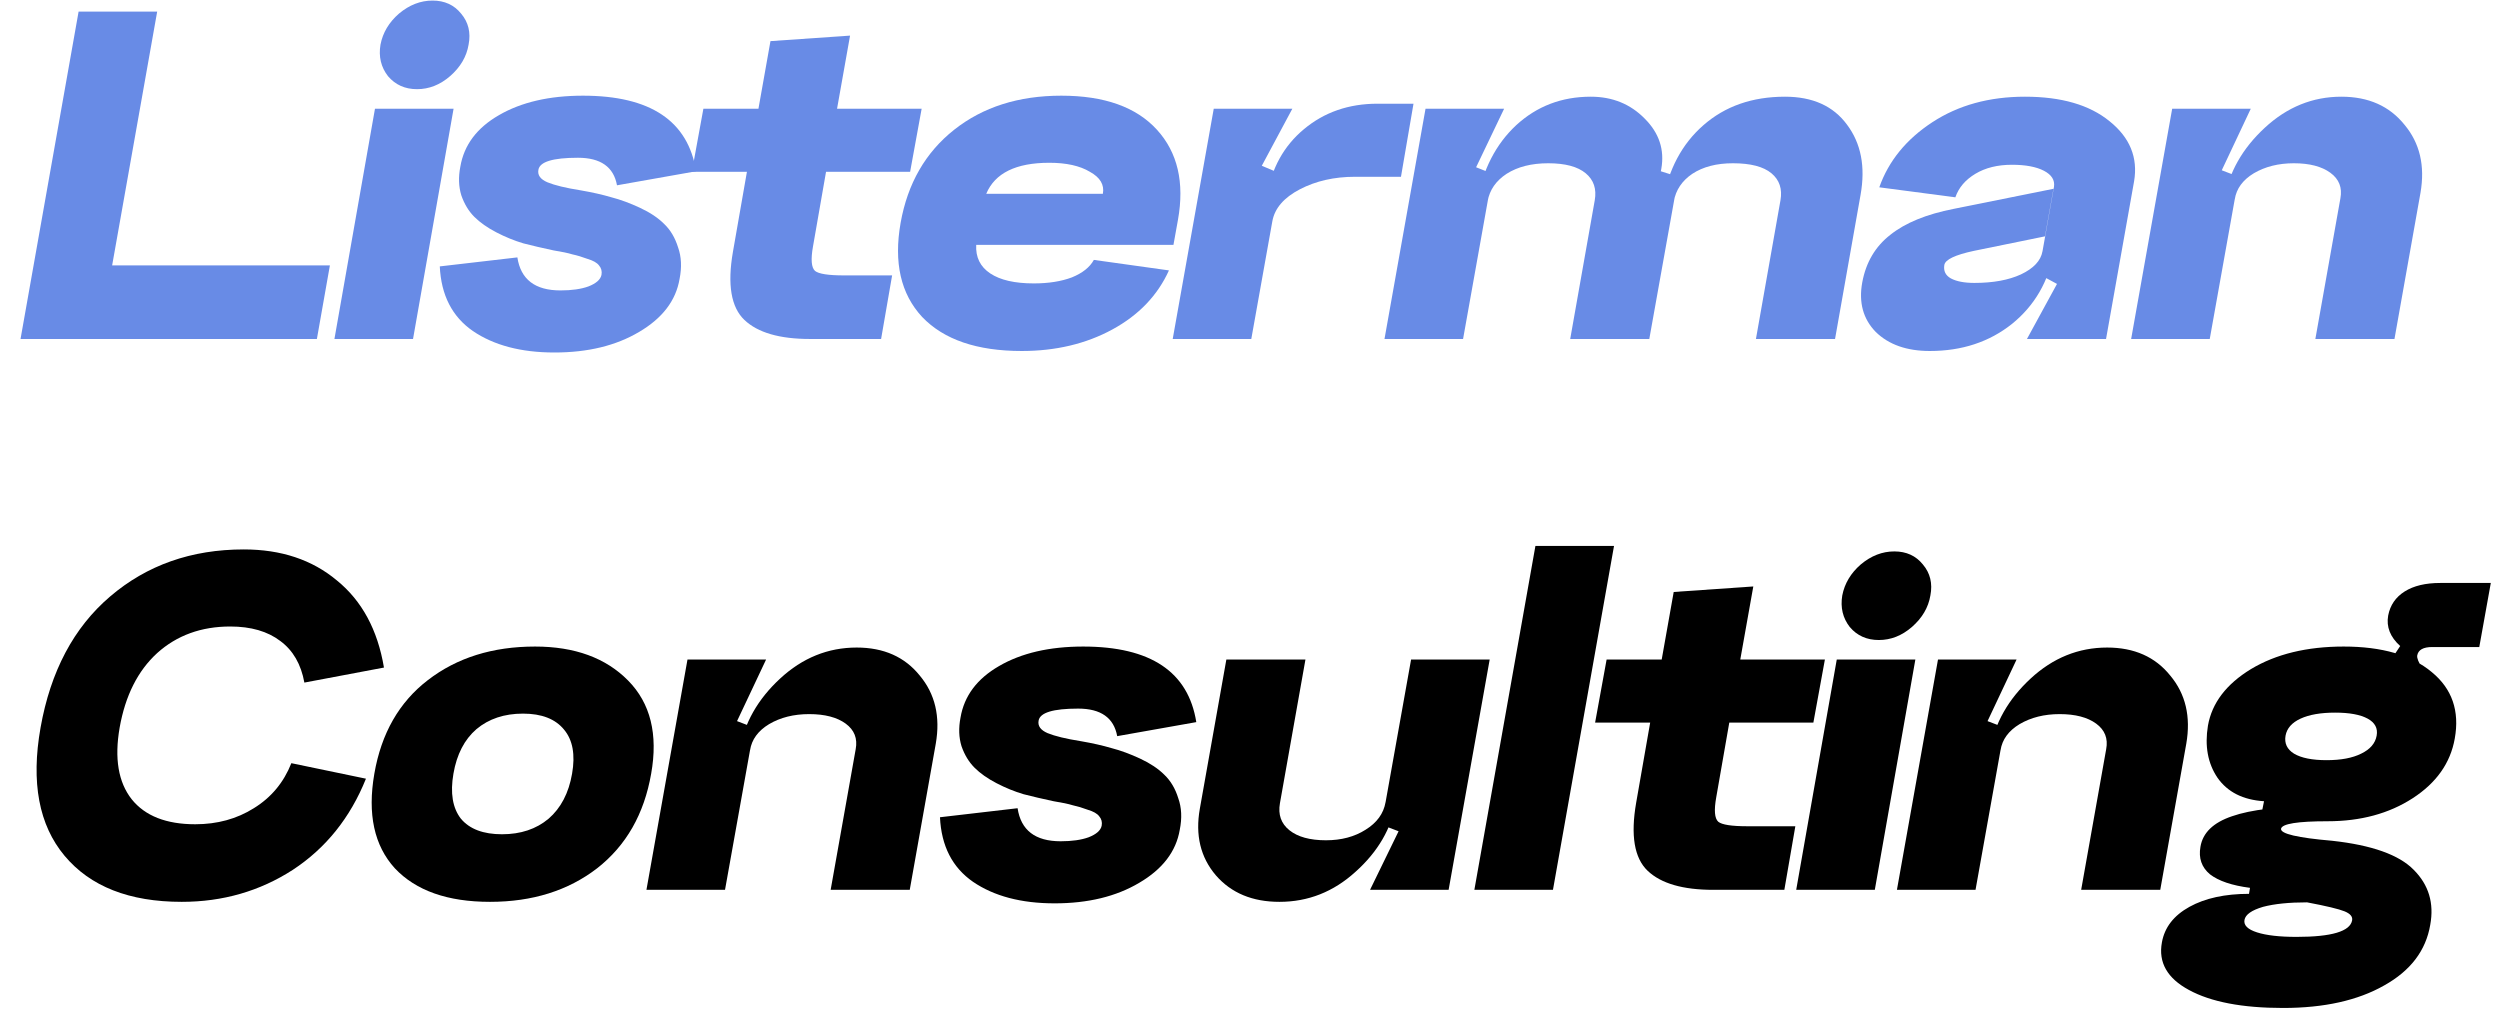 <?xml version="1.0" encoding="UTF-8"?> <svg xmlns="http://www.w3.org/2000/svg" width="118" height="48" viewBox="0 0 118 48" fill="none"><path d="M104.215 34.25C104.404 33.179 105.082 32.289 106.247 31.58C107.429 30.871 108.886 30.517 110.619 30.517C112.43 30.517 113.816 30.918 114.777 31.721C115.738 32.509 116.101 33.557 115.864 34.864C115.66 36.014 114.998 36.951 113.88 37.676C112.761 38.401 111.422 38.763 109.863 38.763C109.689 38.621 109.414 38.511 109.036 38.432C108.658 38.353 108.319 38.314 108.02 38.314C107.736 38.298 107.319 38.29 106.767 38.29L106.862 37.818C105.869 37.755 105.137 37.385 104.664 36.707C104.207 36.03 104.058 35.211 104.215 34.25ZM107.878 34.722C107.815 35.085 107.949 35.368 108.279 35.573C108.626 35.778 109.138 35.88 109.815 35.88C110.493 35.88 111.036 35.778 111.446 35.573C111.871 35.368 112.115 35.085 112.178 34.722C112.241 34.376 112.099 34.108 111.753 33.919C111.406 33.73 110.894 33.636 110.217 33.636C109.54 33.636 108.996 33.73 108.587 33.919C108.177 34.108 107.941 34.376 107.878 34.722ZM114.801 30.54C114.376 30.54 114.139 30.674 114.092 30.942C114.076 31.068 114.155 31.265 114.328 31.532L112.958 30.989L113.289 30.493C112.816 30.067 112.627 29.587 112.722 29.052C112.816 28.563 113.076 28.185 113.501 27.917C113.927 27.649 114.486 27.516 115.179 27.516H117.566L117.022 30.54H114.801ZM102.042 44.481C102.168 43.772 102.601 43.213 103.341 42.803C104.081 42.394 105.019 42.189 106.153 42.189L106.2 41.906C105.35 41.795 104.719 41.583 104.31 41.267C103.916 40.937 103.766 40.504 103.861 39.968C103.971 39.306 104.467 38.826 105.35 38.527C106.247 38.212 107.61 38.054 109.437 38.054L109.863 38.763C108.445 38.763 107.712 38.881 107.665 39.117C107.634 39.354 108.437 39.543 110.075 39.684C111.95 39.889 113.234 40.346 113.927 41.055C114.636 41.764 114.896 42.63 114.707 43.654C114.502 44.867 113.777 45.82 112.533 46.513C111.288 47.222 109.697 47.576 107.76 47.576C105.838 47.576 104.357 47.293 103.317 46.726C102.294 46.174 101.868 45.426 102.042 44.481ZM106.815 42.803C106.279 42.961 105.988 43.166 105.94 43.418C105.893 43.67 106.09 43.867 106.531 44.008C106.972 44.15 107.594 44.221 108.398 44.221C110.052 44.221 110.926 43.961 111.02 43.441C111.052 43.268 110.934 43.126 110.666 43.016C110.398 42.906 109.807 42.764 108.894 42.591C108.043 42.591 107.35 42.662 106.815 42.803Z" fill="black"></path><path d="M99.412 35.36C99.507 34.856 99.349 34.455 98.939 34.155C98.53 33.856 97.955 33.706 97.215 33.706C96.49 33.706 95.86 33.864 95.324 34.179C94.804 34.494 94.505 34.904 94.426 35.408H93.93C94.151 34.132 94.789 33.005 95.844 32.029C96.899 31.052 98.105 30.564 99.459 30.564C100.735 30.564 101.728 31.005 102.436 31.887C103.161 32.753 103.413 33.825 103.193 35.1L101.964 42H98.231L99.412 35.36ZM91.473 31.131H95.182L93.812 34.037L94.615 34.344L93.245 42H89.535L91.473 31.131Z" fill="black"></path><path d="M86.955 28.106C87.065 27.539 87.357 27.051 87.829 26.641C88.318 26.232 88.845 26.027 89.412 26.027C89.98 26.027 90.428 26.232 90.759 26.641C91.106 27.051 91.224 27.539 91.114 28.106C91.019 28.673 90.728 29.17 90.24 29.595C89.767 30.005 89.247 30.209 88.68 30.209C88.113 30.209 87.656 30.005 87.309 29.595C86.979 29.17 86.861 28.673 86.955 28.106ZM86.695 31.131H90.405L88.491 42H84.781L86.695 31.131Z" fill="black"></path><path d="M81.622 34.108L81.007 37.629C80.897 38.243 80.928 38.629 81.102 38.786C81.275 38.928 81.732 38.999 82.472 38.999H84.74L84.221 42H80.865C79.432 42 78.4 41.701 77.77 41.102C77.14 40.504 76.959 39.432 77.227 37.889L77.888 34.108H75.289L75.832 31.131H78.432L78.999 27.941L82.756 27.681L82.141 31.131H86.135L85.591 34.108H81.622Z" fill="black"></path><path d="M72.472 25.767H76.182L73.3 42H69.59L72.472 25.767Z" fill="black"></path><path d="M60.413 37.912C60.318 38.448 60.468 38.873 60.861 39.188C61.255 39.503 61.83 39.661 62.586 39.661C63.311 39.661 63.933 39.495 64.453 39.165C64.989 38.834 65.304 38.401 65.398 37.865H65.894C65.674 39.109 65.036 40.204 63.98 41.149C62.941 42.095 61.744 42.567 60.389 42.567C59.113 42.567 58.113 42.15 57.388 41.315C56.663 40.464 56.411 39.417 56.632 38.172L57.884 31.131H61.617L60.413 37.912ZM68.375 42H64.666L66.013 39.236L65.209 38.928L66.603 31.131H70.313L68.375 42Z" fill="black"></path><path d="M55.685 39.165C55.512 40.188 54.874 41.023 53.771 41.669C52.684 42.315 51.353 42.638 49.778 42.638C48.203 42.638 46.919 42.299 45.927 41.622C44.95 40.945 44.43 39.929 44.367 38.574L48.03 38.148C48.187 39.188 48.864 39.708 50.062 39.708C50.597 39.708 51.038 39.645 51.385 39.519C51.747 39.377 51.952 39.196 51.999 38.976C52.031 38.802 51.991 38.653 51.881 38.527C51.787 38.401 51.605 38.298 51.338 38.219C51.086 38.125 50.849 38.054 50.629 38.007C50.424 37.944 50.125 37.881 49.731 37.818C49.211 37.708 48.739 37.597 48.313 37.487C47.888 37.361 47.462 37.188 47.037 36.967C46.612 36.747 46.265 36.502 45.998 36.235C45.73 35.967 45.525 35.628 45.383 35.219C45.257 34.809 45.241 34.36 45.336 33.872C45.509 32.848 46.116 32.037 47.155 31.438C48.211 30.824 49.534 30.517 51.125 30.517C54.307 30.517 56.087 31.706 56.465 34.084L52.732 34.746C52.574 33.88 51.96 33.446 50.889 33.446C49.707 33.446 49.085 33.636 49.022 34.014C48.975 34.266 49.117 34.462 49.447 34.604C49.794 34.746 50.314 34.872 51.007 34.982C51.558 35.077 52.047 35.187 52.472 35.313C52.897 35.423 53.346 35.589 53.819 35.809C54.291 36.03 54.669 36.282 54.953 36.565C55.252 36.849 55.473 37.219 55.614 37.676C55.772 38.117 55.796 38.613 55.685 39.165Z" fill="black"></path><path d="M40.389 35.36C40.483 34.856 40.325 34.455 39.916 34.155C39.506 33.856 38.931 33.706 38.191 33.706C37.466 33.706 36.836 33.864 36.301 34.179C35.781 34.494 35.482 34.904 35.403 35.408H34.907C35.127 34.132 35.765 33.005 36.821 32.029C37.876 31.052 39.081 30.564 40.436 30.564C41.712 30.564 42.704 31.005 43.413 31.887C44.138 32.753 44.39 33.825 44.169 35.1L42.94 42H39.207L40.389 35.36ZM32.449 31.131H36.159L34.788 34.037L35.592 34.344L34.221 42H30.512L32.449 31.131Z" fill="black"></path><path d="M21.402 36.518C21.244 37.432 21.363 38.141 21.756 38.645C22.166 39.133 22.812 39.377 23.694 39.377C24.576 39.377 25.308 39.133 25.891 38.645C26.474 38.141 26.844 37.432 27.002 36.518C27.159 35.62 27.033 34.927 26.624 34.439C26.214 33.935 25.568 33.683 24.686 33.683C23.804 33.683 23.072 33.927 22.489 34.415C21.922 34.904 21.559 35.605 21.402 36.518ZM17.669 36.518C17.999 34.612 18.842 33.139 20.197 32.1C21.567 31.044 23.253 30.517 25.253 30.517C27.128 30.517 28.593 31.052 29.648 32.123C30.704 33.194 31.066 34.659 30.735 36.518C30.404 38.424 29.554 39.913 28.183 40.984C26.813 42.039 25.127 42.567 23.127 42.567C21.126 42.567 19.63 42.039 18.637 40.984C17.661 39.913 17.338 38.424 17.669 36.518Z" fill="black"></path><path d="M18.123 31.509L14.366 32.218C14.209 31.351 13.831 30.698 13.232 30.256C12.634 29.8 11.846 29.571 10.869 29.571C9.499 29.571 8.349 29.989 7.42 30.824C6.506 31.659 5.915 32.832 5.647 34.344C5.395 35.794 5.584 36.92 6.214 37.723C6.845 38.511 7.845 38.905 9.215 38.905C10.255 38.905 11.177 38.653 11.98 38.148C12.799 37.644 13.39 36.936 13.752 36.022L17.273 36.754C16.532 38.597 15.382 40.031 13.823 41.055C12.263 42.063 10.515 42.567 8.577 42.567C6.104 42.567 4.261 41.843 3.048 40.393C1.835 38.944 1.457 36.928 1.914 34.344C2.387 31.682 3.481 29.619 5.198 28.154C6.931 26.673 9.034 25.933 11.507 25.933C13.272 25.933 14.736 26.421 15.902 27.398C17.084 28.358 17.824 29.729 18.123 31.509Z" fill="black"></path><path d="M110.467 9.36C110.561 8.856 110.404 8.455 109.994 8.155C109.585 7.856 109.01 7.706 108.269 7.706C107.545 7.706 106.914 7.864 106.379 8.179C105.859 8.494 105.56 8.904 105.481 9.408H104.985C105.205 8.132 105.843 7.005 106.899 6.029C107.954 5.052 109.159 4.564 110.514 4.564C111.79 4.564 112.782 5.005 113.491 5.887C114.216 6.753 114.468 7.824 114.247 9.1L113.019 16H109.285L110.467 9.36ZM102.527 5.131H106.237L104.867 8.037L105.67 8.344L104.3 16H100.59L102.527 5.131Z" fill="#688BE6"></path><path d="M91.773 12.503C91.726 12.787 91.828 12.999 92.081 13.141C92.348 13.283 92.718 13.354 93.191 13.354C94.073 13.354 94.806 13.22 95.388 12.952C95.987 12.668 96.326 12.306 96.404 11.865H96.948C96.696 13.283 96.034 14.425 94.963 15.291C93.892 16.142 92.6 16.567 91.088 16.567C90.001 16.567 89.15 16.268 88.536 15.669C87.938 15.055 87.725 14.275 87.898 13.33C88.072 12.385 88.513 11.637 89.221 11.085C89.93 10.518 90.93 10.109 92.222 9.857L96.924 8.911L96.523 11.156L93.167 11.841C92.285 12.03 91.82 12.251 91.773 12.503ZM99.405 16H95.672L97.09 13.401L96.216 12.928L96.948 8.817C96.995 8.502 96.838 8.25 96.475 8.061C96.113 7.872 95.609 7.777 94.963 7.777C94.286 7.777 93.711 7.919 93.238 8.203C92.766 8.486 92.451 8.856 92.293 9.313L88.702 8.841C89.143 7.596 89.978 6.572 91.206 5.769C92.435 4.965 93.892 4.564 95.578 4.564C97.294 4.564 98.626 4.95 99.571 5.722C100.532 6.493 100.918 7.439 100.729 8.557L99.405 16Z" fill="#688BE6"></path><path d="M84.038 9.455C84.132 8.919 83.991 8.494 83.613 8.179C83.235 7.864 82.628 7.706 81.793 7.706C81.021 7.706 80.383 7.872 79.879 8.203C79.391 8.533 79.1 8.967 79.005 9.502H78.485C78.753 7.99 79.391 6.793 80.399 5.911C81.423 5.013 82.707 4.564 84.251 4.564C85.558 4.564 86.535 5.005 87.181 5.887C87.842 6.769 88.055 7.872 87.819 9.195L86.614 16H82.88L84.038 9.455ZM75.272 9.455C75.366 8.919 75.225 8.494 74.846 8.179C74.468 7.864 73.878 7.706 73.074 7.706C72.287 7.706 71.633 7.872 71.113 8.203C70.609 8.533 70.31 8.967 70.215 9.502H69.719C69.987 8.006 70.601 6.808 71.562 5.911C72.539 5.013 73.712 4.564 75.083 4.564C76.107 4.564 76.957 4.91 77.635 5.603C78.312 6.281 78.572 7.068 78.414 7.966L78.391 8.084L79.218 8.344L77.847 16H74.114L75.272 9.455ZM67.285 5.131H70.995L69.672 7.895L70.451 8.203L69.057 16H65.348L67.285 5.131Z" fill="#688BE6"></path><path d="M57.289 5.131H60.999L59.557 7.824L60.455 8.203L59.061 16H55.352L57.289 5.131ZM63.952 8.344C62.976 8.344 62.109 8.541 61.353 8.935C60.597 9.329 60.164 9.833 60.054 10.447L59.794 9.266C60.014 7.943 60.597 6.887 61.542 6.1C62.503 5.296 63.661 4.895 65.016 4.895H66.717L66.126 8.344H63.952Z" fill="#688BE6"></path><path d="M46.077 11.558C46.046 12.141 46.266 12.59 46.739 12.905C47.211 13.22 47.897 13.377 48.794 13.377C49.488 13.377 50.086 13.283 50.59 13.094C51.094 12.889 51.441 12.613 51.63 12.267L55.174 12.763C54.639 13.944 53.749 14.874 52.504 15.551C51.26 16.228 49.834 16.567 48.227 16.567C46.117 16.567 44.549 16.032 43.525 14.96C42.517 13.873 42.178 12.393 42.509 10.518C42.84 8.659 43.683 7.194 45.038 6.123C46.392 5.052 48.078 4.516 50.094 4.516C52.126 4.516 53.63 5.052 54.607 6.123C55.584 7.194 55.915 8.612 55.6 10.376L55.387 11.558H46.077ZM46.55 9.148H52.055C52.134 8.722 51.929 8.376 51.441 8.108C50.968 7.824 50.33 7.683 49.527 7.683C47.952 7.683 46.959 8.171 46.55 9.148Z" fill="#688BE6"></path><path d="M38.989 8.108L38.374 11.629C38.264 12.243 38.296 12.629 38.469 12.787C38.642 12.928 39.099 12.999 39.839 12.999H42.108L41.588 16H38.233C36.799 16 35.767 15.701 35.137 15.102C34.507 14.504 34.326 13.432 34.594 11.889L35.255 8.108H32.656L33.2 5.131H35.799L36.366 1.941L40.123 1.681L39.509 5.131H43.502L42.958 8.108H38.989Z" fill="#688BE6"></path><path d="M32.076 13.165C31.903 14.188 31.265 15.023 30.162 15.669C29.075 16.315 27.744 16.638 26.169 16.638C24.593 16.638 23.31 16.299 22.317 15.622C21.341 14.945 20.821 13.929 20.758 12.574L24.42 12.149C24.578 13.188 25.255 13.708 26.452 13.708C26.988 13.708 27.429 13.645 27.776 13.519C28.138 13.377 28.343 13.196 28.39 12.976C28.421 12.802 28.382 12.653 28.272 12.527C28.177 12.401 27.996 12.298 27.728 12.219C27.476 12.125 27.24 12.054 27.019 12.007C26.815 11.944 26.515 11.881 26.122 11.818C25.602 11.707 25.129 11.597 24.704 11.487C24.279 11.361 23.853 11.188 23.428 10.967C23.003 10.747 22.656 10.502 22.388 10.235C22.12 9.967 21.916 9.628 21.774 9.219C21.648 8.809 21.632 8.36 21.727 7.872C21.9 6.848 22.506 6.037 23.546 5.438C24.601 4.824 25.925 4.516 27.516 4.516C30.698 4.516 32.478 5.706 32.856 8.084L29.122 8.746C28.965 7.88 28.351 7.446 27.279 7.446C26.098 7.446 25.476 7.635 25.413 8.014C25.365 8.266 25.507 8.462 25.838 8.604C26.184 8.746 26.704 8.872 27.398 8.982C27.949 9.077 28.437 9.187 28.863 9.313C29.288 9.423 29.737 9.589 30.209 9.809C30.682 10.03 31.06 10.282 31.343 10.565C31.643 10.849 31.863 11.219 32.005 11.676C32.163 12.117 32.186 12.613 32.076 13.165Z" fill="#688BE6"></path><path d="M17.959 2.106C18.069 1.539 18.361 1.051 18.833 0.641C19.322 0.232 19.849 0.027 20.416 0.027C20.983 0.027 21.432 0.232 21.763 0.641C22.11 1.051 22.228 1.539 22.118 2.106C22.023 2.673 21.732 3.17 21.243 3.595C20.771 4.004 20.251 4.209 19.684 4.209C19.117 4.209 18.66 4.004 18.313 3.595C17.983 3.17 17.864 2.673 17.959 2.106ZM17.699 5.131H21.409L19.495 16H15.785L17.699 5.131Z" fill="#688BE6"></path><path d="M3.71 0.547H7.419L5.293 12.527H15.571L14.957 16H0.969L3.71 0.547Z" fill="#688BE6"></path></svg> 